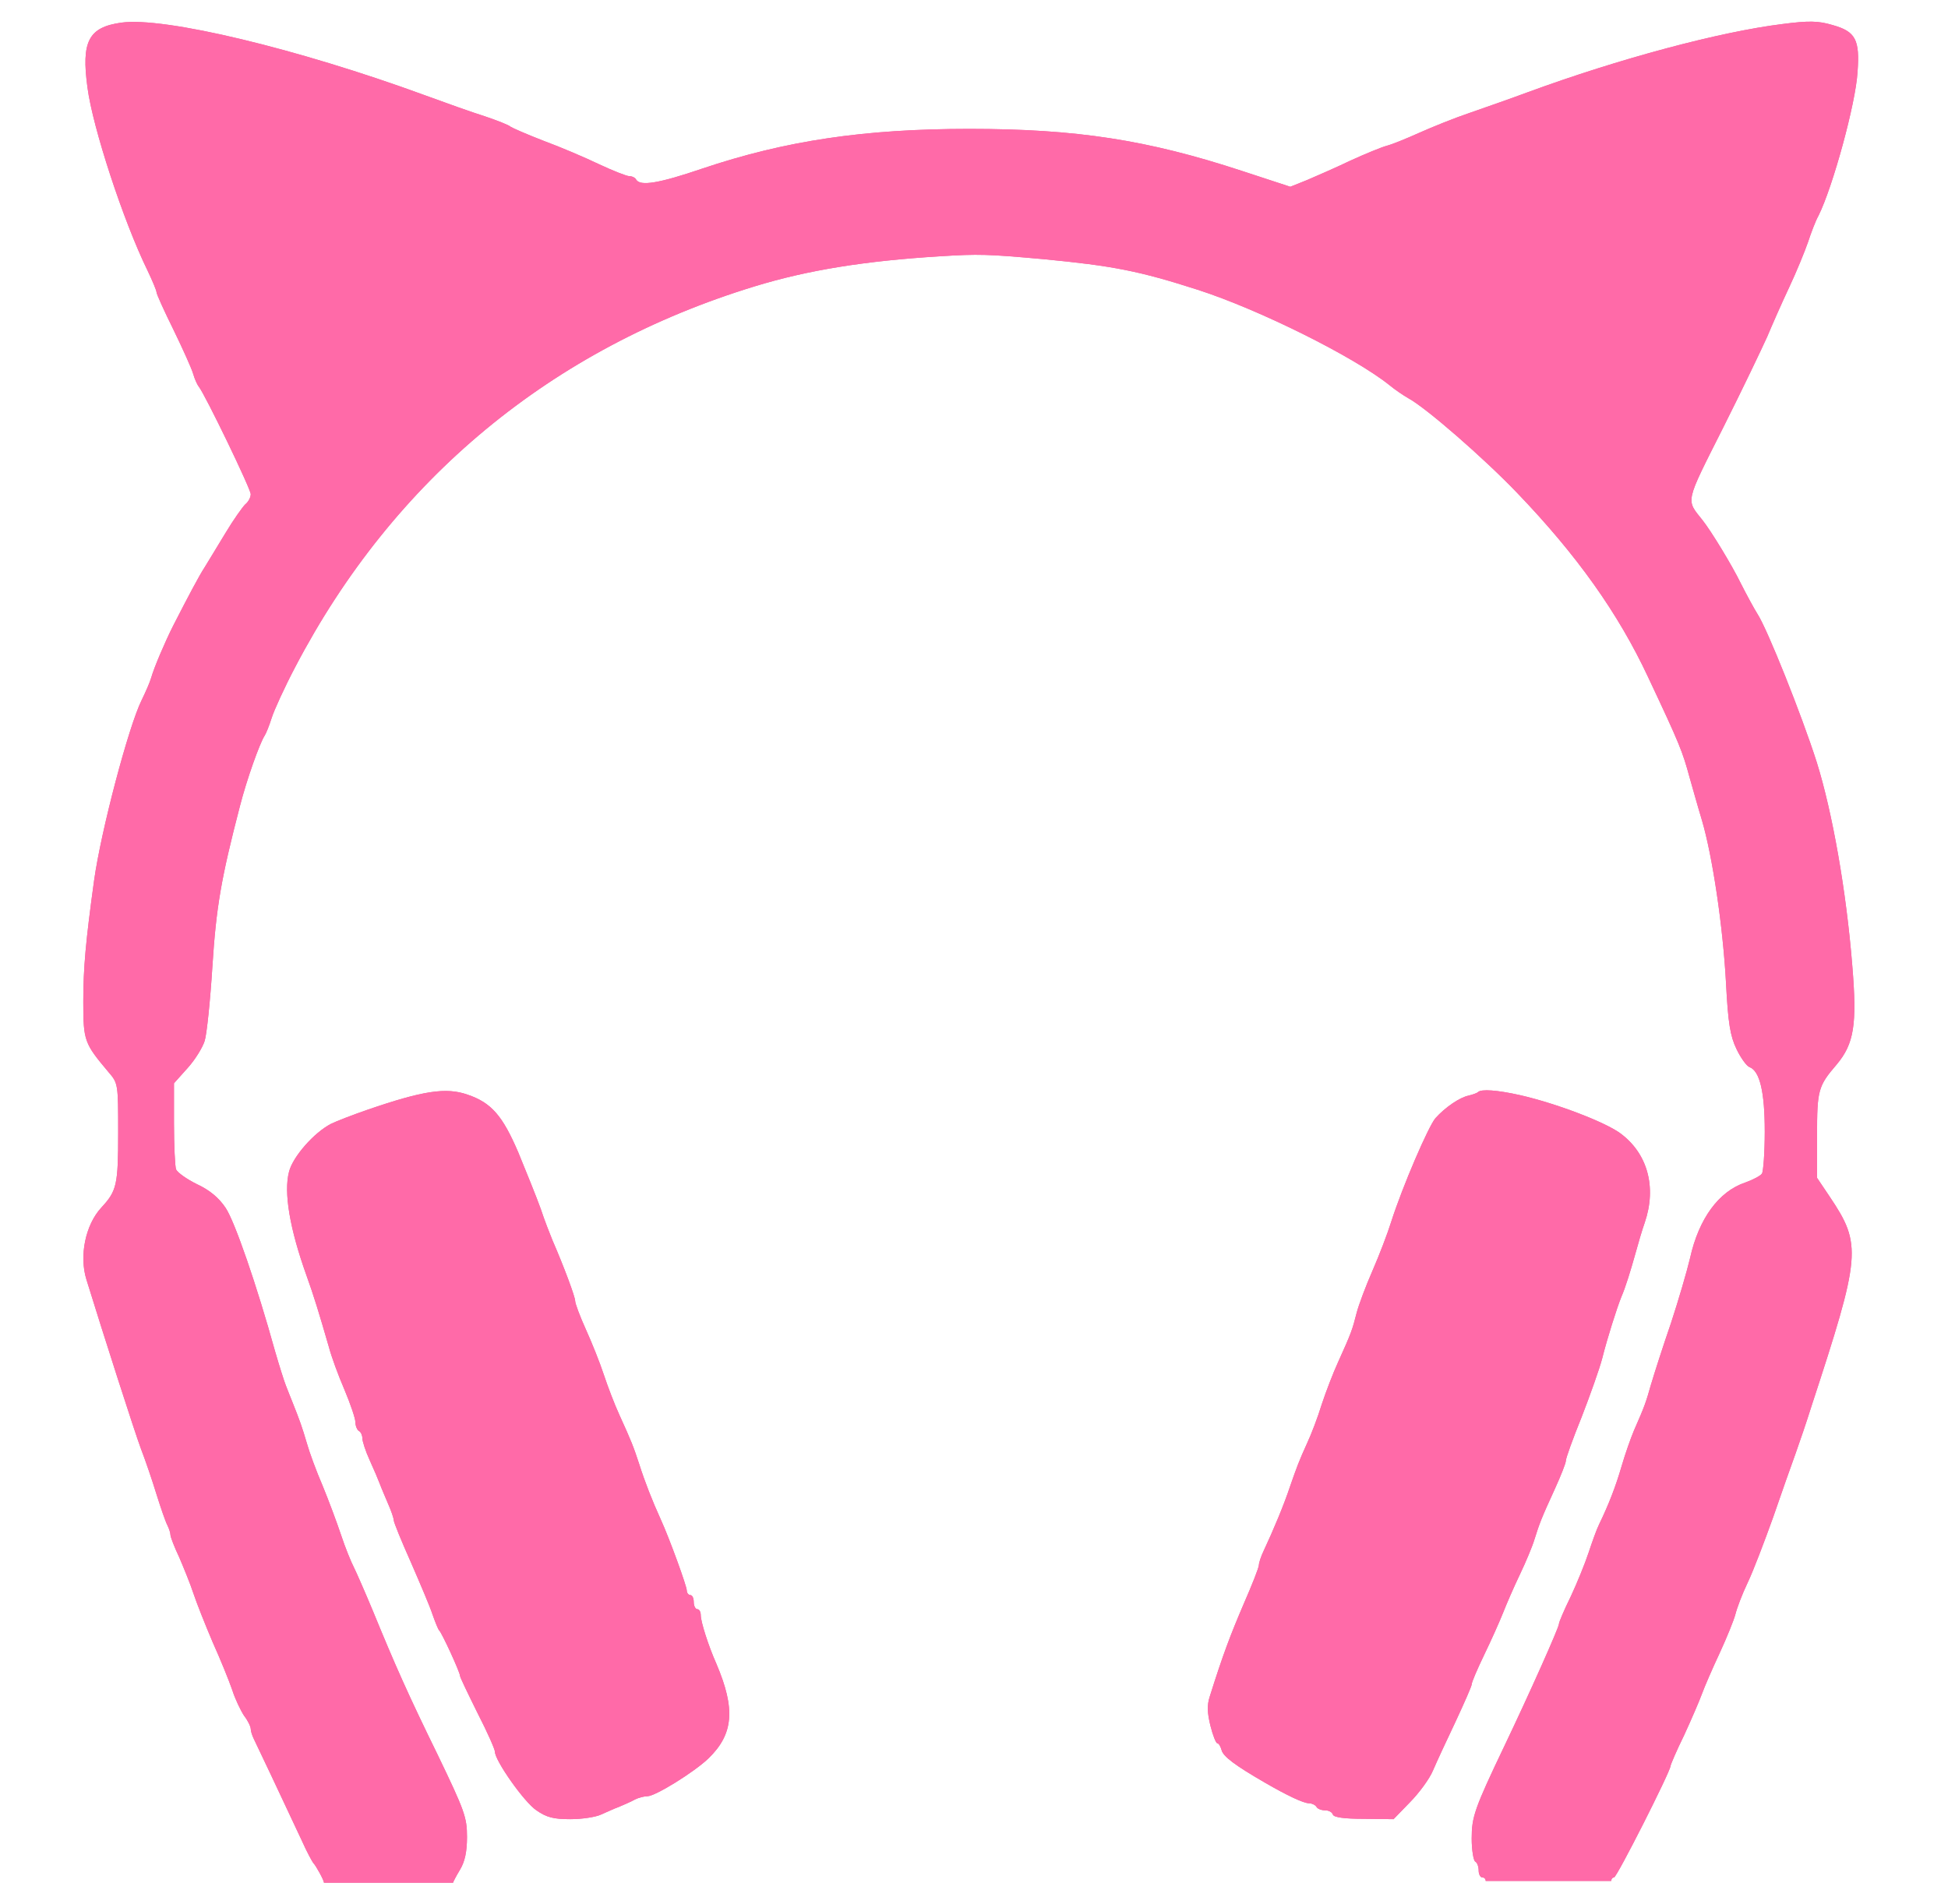 <?xml version="1.0" encoding="UTF-8"?> <svg xmlns="http://www.w3.org/2000/svg" width="45" height="44" viewBox="0 0 45 44" fill="none"><path d="M7.243 43.051C7.299 43.109 7.484 43.443 7.484 43.5H10.466C10.466 43.484 10.539 43.345 10.627 43.198C10.74 43.011 10.788 42.782 10.788 42.44C10.788 41.991 10.732 41.836 10.12 40.564C9.418 39.129 9.136 38.493 8.604 37.196C8.427 36.772 8.234 36.332 8.177 36.218C8.113 36.095 7.976 35.761 7.879 35.467C7.782 35.174 7.589 34.66 7.452 34.326C7.307 33.991 7.146 33.551 7.089 33.347C6.977 32.964 6.92 32.809 6.767 32.425C6.719 32.303 6.646 32.124 6.606 32.018C6.566 31.92 6.453 31.561 6.356 31.227C5.929 29.685 5.421 28.218 5.212 27.908C5.059 27.679 4.849 27.5 4.551 27.361C4.317 27.247 4.1 27.092 4.067 27.019C4.043 26.953 4.019 26.472 4.019 25.959V25.029L4.333 24.678C4.503 24.491 4.68 24.205 4.728 24.05C4.777 23.895 4.857 23.121 4.906 22.338C4.994 20.959 5.107 20.299 5.542 18.627C5.703 17.999 6.002 17.167 6.114 16.996C6.147 16.947 6.219 16.768 6.276 16.588C6.332 16.409 6.574 15.879 6.823 15.406C9.088 11.076 12.739 8.05 17.437 6.615C18.662 6.24 19.983 6.028 21.708 5.922C22.61 5.865 22.82 5.873 24.093 5.987C25.721 6.142 26.326 6.264 27.671 6.696C29.09 7.153 31.282 8.246 32.096 8.898C32.224 9.004 32.418 9.135 32.531 9.2C32.942 9.42 34.287 10.594 35.045 11.386C36.423 12.821 37.382 14.166 38.075 15.651C38.808 17.208 38.865 17.355 39.034 17.975C39.098 18.195 39.219 18.635 39.316 18.953C39.558 19.777 39.8 21.384 39.872 22.713C39.92 23.642 39.969 23.936 40.114 24.238C40.211 24.442 40.347 24.629 40.412 24.654C40.654 24.743 40.767 25.233 40.767 26.146C40.767 26.627 40.734 27.068 40.702 27.116C40.67 27.166 40.501 27.255 40.323 27.32C39.703 27.524 39.243 28.16 39.042 29.066C38.969 29.375 38.768 30.061 38.599 30.574C38.422 31.088 38.22 31.716 38.148 31.961L38.146 31.965C38.019 32.41 38.002 32.468 37.745 33.053C37.672 33.225 37.543 33.592 37.462 33.869C37.325 34.342 37.164 34.758 36.939 35.223C36.882 35.337 36.778 35.63 36.697 35.875C36.616 36.12 36.431 36.576 36.286 36.886C36.133 37.196 36.012 37.482 36.012 37.522C36.012 37.604 35.335 39.121 34.763 40.319C34.062 41.787 33.997 41.975 33.997 42.481C33.997 42.742 34.038 42.986 34.078 43.011C34.126 43.035 34.158 43.133 34.158 43.223C34.158 43.304 34.199 43.378 34.239 43.378C34.287 43.378 34.32 43.41 34.32 43.459H37.221C37.221 43.41 37.253 43.378 37.285 43.378C37.35 43.378 38.591 40.923 38.591 40.801C38.591 40.776 38.728 40.45 38.905 40.091C39.074 39.724 39.26 39.292 39.316 39.137C39.372 38.982 39.558 38.55 39.727 38.191C39.896 37.824 40.057 37.425 40.09 37.294C40.122 37.163 40.243 36.837 40.372 36.568C40.501 36.299 40.758 35.622 40.96 35.059C41.153 34.497 41.387 33.836 41.476 33.592C41.564 33.347 41.734 32.849 41.846 32.491C42.991 28.992 43.015 28.764 42.266 27.647L41.975 27.214V26.236C41.975 25.192 41.999 25.094 42.427 24.597C42.83 24.116 42.902 23.675 42.789 22.313C42.652 20.593 42.33 18.766 41.967 17.608C41.621 16.523 40.823 14.525 40.597 14.183C40.525 14.069 40.356 13.759 40.219 13.489C40.009 13.057 39.526 12.266 39.332 12.022C38.945 11.532 38.913 11.655 39.8 9.893C40.251 8.996 40.702 8.05 40.823 7.781C40.936 7.512 41.161 6.998 41.331 6.639C41.5 6.28 41.693 5.807 41.766 5.595C41.838 5.375 41.943 5.098 42.008 4.984C42.338 4.323 42.87 2.382 42.91 1.665C42.967 0.914 42.862 0.727 42.338 0.58C42.008 0.482 41.798 0.474 41.169 0.556C39.727 0.735 37.406 1.355 35.295 2.13C34.924 2.268 34.32 2.48 33.965 2.603C33.602 2.725 33.079 2.937 32.788 3.067C32.498 3.198 32.16 3.336 32.031 3.369C31.91 3.402 31.531 3.557 31.193 3.712C30.854 3.875 30.403 4.07 30.194 4.16L29.807 4.315L28.687 3.948C26.503 3.23 24.859 2.978 22.393 2.978C19.975 2.978 18.146 3.247 16.212 3.899C15.229 4.234 14.793 4.307 14.697 4.152C14.673 4.103 14.6 4.07 14.536 4.07C14.479 4.07 14.165 3.948 13.835 3.793C13.512 3.638 12.94 3.394 12.561 3.255C12.182 3.108 11.844 2.961 11.796 2.929C11.755 2.888 11.481 2.782 11.191 2.684C10.901 2.594 10.289 2.374 9.821 2.203C6.88 1.126 3.793 0.384 2.802 0.523C2.045 0.629 1.875 0.955 2.021 2.024C2.141 2.945 2.851 5.114 3.407 6.248C3.519 6.484 3.616 6.713 3.616 6.753C3.616 6.794 3.793 7.186 4.011 7.626C4.229 8.075 4.43 8.523 4.462 8.637C4.495 8.751 4.551 8.882 4.591 8.931C4.744 9.127 5.792 11.296 5.792 11.418C5.792 11.492 5.736 11.598 5.663 11.655C5.599 11.72 5.389 12.013 5.204 12.323C5.018 12.633 4.801 12.984 4.728 13.106C4.599 13.302 4.333 13.807 3.995 14.468C3.81 14.835 3.56 15.422 3.495 15.651C3.463 15.765 3.358 16.001 3.27 16.181C2.971 16.784 2.335 19.19 2.174 20.34C1.98 21.75 1.924 22.362 1.924 23.145C1.924 24.05 1.948 24.107 2.504 24.768C2.73 25.029 2.73 25.045 2.73 26.179C2.73 27.378 2.697 27.516 2.343 27.899C1.972 28.299 1.827 29.017 1.996 29.563C2.399 30.868 3.108 33.078 3.254 33.469C3.358 33.738 3.519 34.211 3.616 34.529C3.713 34.839 3.826 35.166 3.866 35.239C3.906 35.321 3.938 35.418 3.938 35.467C3.938 35.508 4.027 35.745 4.14 35.981C4.245 36.226 4.398 36.601 4.47 36.821C4.543 37.041 4.744 37.547 4.914 37.946C5.091 38.338 5.292 38.835 5.365 39.047C5.429 39.251 5.558 39.52 5.639 39.643C5.728 39.757 5.792 39.895 5.792 39.944C5.792 39.993 5.824 40.099 5.865 40.181C5.929 40.311 6.501 41.518 6.969 42.521C7.089 42.791 7.218 43.027 7.243 43.051Z" fill="#E8689A"></path><path d="M7.243 43.051C7.299 43.109 7.484 43.443 7.484 43.5H10.466C10.466 43.484 10.539 43.345 10.627 43.198C10.74 43.011 10.788 42.782 10.788 42.44C10.788 41.991 10.732 41.836 10.12 40.564C9.418 39.129 9.136 38.493 8.604 37.196C8.427 36.772 8.234 36.332 8.177 36.218C8.113 36.095 7.976 35.761 7.879 35.467C7.782 35.174 7.589 34.66 7.452 34.326C7.307 33.991 7.146 33.551 7.089 33.347C6.977 32.964 6.92 32.809 6.767 32.425C6.719 32.303 6.646 32.124 6.606 32.018C6.566 31.92 6.453 31.561 6.356 31.227C5.929 29.685 5.421 28.218 5.212 27.908C5.059 27.679 4.849 27.5 4.551 27.361C4.317 27.247 4.1 27.092 4.067 27.019C4.043 26.953 4.019 26.472 4.019 25.959V25.029L4.333 24.678C4.503 24.491 4.68 24.205 4.728 24.05C4.777 23.895 4.857 23.121 4.906 22.338C4.994 20.959 5.107 20.299 5.542 18.627C5.703 17.999 6.002 17.167 6.114 16.996C6.147 16.947 6.219 16.768 6.276 16.588C6.332 16.409 6.574 15.879 6.823 15.406C9.088 11.076 12.739 8.05 17.437 6.615C18.662 6.24 19.983 6.028 21.708 5.922C22.61 5.865 22.82 5.873 24.093 5.987C25.721 6.142 26.326 6.264 27.671 6.696C29.09 7.153 31.282 8.246 32.096 8.898C32.224 9.004 32.418 9.135 32.531 9.2C32.942 9.42 34.287 10.594 35.045 11.386C36.423 12.821 37.382 14.166 38.075 15.651C38.808 17.208 38.865 17.355 39.034 17.975C39.098 18.195 39.219 18.635 39.316 18.953C39.558 19.777 39.8 21.384 39.872 22.713C39.92 23.642 39.969 23.936 40.114 24.238C40.211 24.442 40.347 24.629 40.412 24.654C40.654 24.743 40.767 25.233 40.767 26.146C40.767 26.627 40.734 27.068 40.702 27.116C40.67 27.166 40.501 27.255 40.323 27.32C39.703 27.524 39.243 28.16 39.042 29.066C38.969 29.375 38.768 30.061 38.599 30.574C38.422 31.088 38.22 31.716 38.148 31.961L38.146 31.965C38.019 32.41 38.002 32.468 37.745 33.053C37.672 33.225 37.543 33.592 37.462 33.869C37.325 34.342 37.164 34.758 36.939 35.223C36.882 35.337 36.778 35.63 36.697 35.875C36.616 36.12 36.431 36.576 36.286 36.886C36.133 37.196 36.012 37.482 36.012 37.522C36.012 37.604 35.335 39.121 34.763 40.319C34.062 41.787 33.997 41.975 33.997 42.481C33.997 42.742 34.038 42.986 34.078 43.011C34.126 43.035 34.158 43.133 34.158 43.223C34.158 43.304 34.199 43.378 34.239 43.378C34.287 43.378 34.32 43.41 34.32 43.459H37.221C37.221 43.41 37.253 43.378 37.285 43.378C37.35 43.378 38.591 40.923 38.591 40.801C38.591 40.776 38.728 40.45 38.905 40.091C39.074 39.724 39.26 39.292 39.316 39.137C39.372 38.982 39.558 38.55 39.727 38.191C39.896 37.824 40.057 37.425 40.09 37.294C40.122 37.163 40.243 36.837 40.372 36.568C40.501 36.299 40.758 35.622 40.96 35.059C41.153 34.497 41.387 33.836 41.476 33.592C41.564 33.347 41.734 32.849 41.846 32.491C42.991 28.992 43.015 28.764 42.266 27.647L41.975 27.214V26.236C41.975 25.192 41.999 25.094 42.427 24.597C42.83 24.116 42.902 23.675 42.789 22.313C42.652 20.593 42.33 18.766 41.967 17.608C41.621 16.523 40.823 14.525 40.597 14.183C40.525 14.069 40.356 13.759 40.219 13.489C40.009 13.057 39.526 12.266 39.332 12.022C38.945 11.532 38.913 11.655 39.8 9.893C40.251 8.996 40.702 8.05 40.823 7.781C40.936 7.512 41.161 6.998 41.331 6.639C41.5 6.28 41.693 5.807 41.766 5.595C41.838 5.375 41.943 5.098 42.008 4.984C42.338 4.323 42.87 2.382 42.91 1.665C42.967 0.914 42.862 0.727 42.338 0.58C42.008 0.482 41.798 0.474 41.169 0.556C39.727 0.735 37.406 1.355 35.295 2.13C34.924 2.268 34.32 2.48 33.965 2.603C33.602 2.725 33.079 2.937 32.788 3.067C32.498 3.198 32.16 3.336 32.031 3.369C31.91 3.402 31.531 3.557 31.193 3.712C30.854 3.875 30.403 4.07 30.194 4.16L29.807 4.315L28.687 3.948C26.503 3.23 24.859 2.978 22.393 2.978C19.975 2.978 18.146 3.247 16.212 3.899C15.229 4.234 14.793 4.307 14.697 4.152C14.673 4.103 14.6 4.07 14.536 4.07C14.479 4.07 14.165 3.948 13.835 3.793C13.512 3.638 12.94 3.394 12.561 3.255C12.182 3.108 11.844 2.961 11.796 2.929C11.755 2.888 11.481 2.782 11.191 2.684C10.901 2.594 10.289 2.374 9.821 2.203C6.88 1.126 3.793 0.384 2.802 0.523C2.045 0.629 1.875 0.955 2.021 2.024C2.141 2.945 2.851 5.114 3.407 6.248C3.519 6.484 3.616 6.713 3.616 6.753C3.616 6.794 3.793 7.186 4.011 7.626C4.229 8.075 4.43 8.523 4.462 8.637C4.495 8.751 4.551 8.882 4.591 8.931C4.744 9.127 5.792 11.296 5.792 11.418C5.792 11.492 5.736 11.598 5.663 11.655C5.599 11.72 5.389 12.013 5.204 12.323C5.018 12.633 4.801 12.984 4.728 13.106C4.599 13.302 4.333 13.807 3.995 14.468C3.81 14.835 3.56 15.422 3.495 15.651C3.463 15.765 3.358 16.001 3.27 16.181C2.971 16.784 2.335 19.19 2.174 20.34C1.98 21.75 1.924 22.362 1.924 23.145C1.924 24.05 1.948 24.107 2.504 24.768C2.73 25.029 2.73 25.045 2.73 26.179C2.73 27.378 2.697 27.516 2.343 27.899C1.972 28.299 1.827 29.017 1.996 29.563C2.399 30.868 3.108 33.078 3.254 33.469C3.358 33.738 3.519 34.211 3.616 34.529C3.713 34.839 3.826 35.166 3.866 35.239C3.906 35.321 3.938 35.418 3.938 35.467C3.938 35.508 4.027 35.745 4.14 35.981C4.245 36.226 4.398 36.601 4.47 36.821C4.543 37.041 4.744 37.547 4.914 37.946C5.091 38.338 5.292 38.835 5.365 39.047C5.429 39.251 5.558 39.52 5.639 39.643C5.728 39.757 5.792 39.895 5.792 39.944C5.792 39.993 5.824 40.099 5.865 40.181C5.929 40.311 6.501 41.518 6.969 42.521C7.089 42.791 7.218 43.027 7.243 43.051Z" fill="#FF6AA8"></path><path d="M35.126 25.306C35.947 25.494 37.06 25.918 37.422 26.179C38.059 26.643 38.276 27.426 37.994 28.25C37.93 28.43 37.841 28.739 37.785 28.943C37.664 29.375 37.551 29.742 37.455 29.963C37.35 30.224 37.132 30.909 37.011 31.39C36.947 31.634 36.729 32.246 36.536 32.743C36.334 33.241 36.173 33.69 36.173 33.747C36.173 33.804 36.06 34.089 35.923 34.391C35.601 35.092 35.561 35.206 35.448 35.565C35.4 35.728 35.246 36.095 35.109 36.381C34.972 36.666 34.803 37.057 34.723 37.261C34.642 37.465 34.449 37.898 34.287 38.232C34.126 38.566 33.997 38.868 33.997 38.917C33.997 38.958 33.828 39.341 33.627 39.773C33.417 40.214 33.183 40.719 33.103 40.907C33.022 41.102 32.78 41.429 32.571 41.641L32.192 42.032L31.507 42.024C31.056 42.024 30.814 41.991 30.79 41.926C30.774 41.869 30.693 41.828 30.613 41.828C30.532 41.828 30.435 41.796 30.411 41.747C30.387 41.706 30.306 41.665 30.242 41.665C30.113 41.665 29.734 41.486 29.227 41.192C28.534 40.792 28.252 40.581 28.219 40.434C28.195 40.352 28.155 40.279 28.122 40.279C28.09 40.279 28.018 40.099 27.961 39.871C27.889 39.577 27.881 39.398 27.945 39.202C28.252 38.224 28.421 37.783 28.727 37.066C28.92 36.625 29.081 36.218 29.081 36.16C29.081 36.111 29.13 35.957 29.194 35.826C29.412 35.361 29.662 34.766 29.807 34.326C29.952 33.91 30.008 33.755 30.194 33.347C30.29 33.143 30.443 32.743 30.532 32.45C30.629 32.156 30.798 31.716 30.911 31.471C31.217 30.794 31.241 30.721 31.338 30.338C31.386 30.15 31.555 29.702 31.709 29.351C31.862 29 32.055 28.495 32.136 28.234C32.402 27.402 32.998 26.024 33.159 25.836C33.385 25.583 33.723 25.355 33.925 25.314C34.022 25.29 34.118 25.257 34.142 25.233C34.215 25.159 34.586 25.184 35.126 25.306Z" fill="#E8689A"></path><path d="M35.126 25.306C35.947 25.494 37.06 25.918 37.422 26.179C38.059 26.643 38.276 27.426 37.994 28.25C37.93 28.43 37.841 28.739 37.785 28.943C37.664 29.375 37.551 29.742 37.455 29.963C37.35 30.224 37.132 30.909 37.011 31.39C36.947 31.634 36.729 32.246 36.536 32.743C36.334 33.241 36.173 33.69 36.173 33.747C36.173 33.804 36.06 34.089 35.923 34.391C35.601 35.092 35.561 35.206 35.448 35.565C35.4 35.728 35.246 36.095 35.109 36.381C34.972 36.666 34.803 37.057 34.723 37.261C34.642 37.465 34.449 37.898 34.287 38.232C34.126 38.566 33.997 38.868 33.997 38.917C33.997 38.958 33.828 39.341 33.627 39.773C33.417 40.214 33.183 40.719 33.103 40.907C33.022 41.102 32.78 41.429 32.571 41.641L32.192 42.032L31.507 42.024C31.056 42.024 30.814 41.991 30.79 41.926C30.774 41.869 30.693 41.828 30.613 41.828C30.532 41.828 30.435 41.796 30.411 41.747C30.387 41.706 30.306 41.665 30.242 41.665C30.113 41.665 29.734 41.486 29.227 41.192C28.534 40.792 28.252 40.581 28.219 40.434C28.195 40.352 28.155 40.279 28.122 40.279C28.09 40.279 28.018 40.099 27.961 39.871C27.889 39.577 27.881 39.398 27.945 39.202C28.252 38.224 28.421 37.783 28.727 37.066C28.92 36.625 29.081 36.218 29.081 36.16C29.081 36.111 29.13 35.957 29.194 35.826C29.412 35.361 29.662 34.766 29.807 34.326C29.952 33.91 30.008 33.755 30.194 33.347C30.29 33.143 30.443 32.743 30.532 32.45C30.629 32.156 30.798 31.716 30.911 31.471C31.217 30.794 31.241 30.721 31.338 30.338C31.386 30.15 31.555 29.702 31.709 29.351C31.862 29 32.055 28.495 32.136 28.234C32.402 27.402 32.998 26.024 33.159 25.836C33.385 25.583 33.723 25.355 33.925 25.314C34.022 25.29 34.118 25.257 34.142 25.233C34.215 25.159 34.586 25.184 35.126 25.306Z" fill="#FF6AA8"></path><path d="M10.796 25.29C11.352 25.477 11.61 25.779 11.973 26.627C12.158 27.076 12.392 27.655 12.489 27.924C12.577 28.193 12.706 28.519 12.763 28.658C13.029 29.27 13.287 29.963 13.287 30.061C13.287 30.118 13.399 30.419 13.536 30.721C13.673 31.023 13.859 31.488 13.947 31.757C14.036 32.026 14.197 32.45 14.31 32.695C14.592 33.314 14.632 33.42 14.769 33.836C14.89 34.22 15.068 34.676 15.261 35.1C15.47 35.557 15.865 36.65 15.865 36.748C15.865 36.805 15.906 36.854 15.946 36.854C15.994 36.854 16.026 36.927 16.026 37.017C16.026 37.106 16.067 37.18 16.107 37.18C16.155 37.18 16.188 37.245 16.188 37.319C16.188 37.473 16.365 38.028 16.55 38.444C16.994 39.488 16.945 40.067 16.365 40.629C16.043 40.939 15.14 41.502 14.955 41.502C14.882 41.502 14.753 41.535 14.673 41.575C14.6 41.616 14.439 41.69 14.318 41.739C14.189 41.787 13.996 41.877 13.883 41.926C13.762 41.983 13.448 42.032 13.174 42.032C12.787 42.032 12.626 41.991 12.392 41.828C12.11 41.641 11.433 40.678 11.433 40.474C11.433 40.417 11.256 40.018 11.03 39.577C10.812 39.137 10.627 38.754 10.627 38.721C10.627 38.64 10.208 37.726 10.144 37.669C10.12 37.645 10.055 37.482 9.991 37.302C9.934 37.123 9.7 36.576 9.491 36.095C9.273 35.606 9.096 35.174 9.096 35.125C9.096 35.084 9.04 34.913 8.967 34.75C8.895 34.578 8.806 34.374 8.774 34.285C8.741 34.195 8.637 33.95 8.54 33.738C8.443 33.526 8.371 33.298 8.371 33.233C8.371 33.168 8.339 33.086 8.29 33.062C8.25 33.037 8.21 32.947 8.21 32.858C8.21 32.776 8.097 32.442 7.96 32.116C7.815 31.781 7.654 31.341 7.597 31.121C7.363 30.313 7.251 29.946 7.081 29.473C6.695 28.397 6.549 27.549 6.678 27.068C6.767 26.725 7.251 26.171 7.645 25.967C7.758 25.91 8.137 25.763 8.492 25.64C9.773 25.2 10.305 25.119 10.796 25.29Z" fill="#E8689A"></path><path d="M10.796 25.29C11.352 25.477 11.61 25.779 11.973 26.627C12.158 27.076 12.392 27.655 12.489 27.924C12.577 28.193 12.706 28.519 12.763 28.658C13.029 29.27 13.287 29.963 13.287 30.061C13.287 30.118 13.399 30.419 13.536 30.721C13.673 31.023 13.859 31.488 13.947 31.757C14.036 32.026 14.197 32.45 14.31 32.695C14.592 33.314 14.632 33.42 14.769 33.836C14.89 34.22 15.068 34.676 15.261 35.1C15.47 35.557 15.865 36.65 15.865 36.748C15.865 36.805 15.906 36.854 15.946 36.854C15.994 36.854 16.026 36.927 16.026 37.017C16.026 37.106 16.067 37.18 16.107 37.18C16.155 37.18 16.188 37.245 16.188 37.319C16.188 37.473 16.365 38.028 16.55 38.444C16.994 39.488 16.945 40.067 16.365 40.629C16.043 40.939 15.14 41.502 14.955 41.502C14.882 41.502 14.753 41.535 14.673 41.575C14.6 41.616 14.439 41.69 14.318 41.739C14.189 41.787 13.996 41.877 13.883 41.926C13.762 41.983 13.448 42.032 13.174 42.032C12.787 42.032 12.626 41.991 12.392 41.828C12.11 41.641 11.433 40.678 11.433 40.474C11.433 40.417 11.256 40.018 11.03 39.577C10.812 39.137 10.627 38.754 10.627 38.721C10.627 38.64 10.208 37.726 10.144 37.669C10.12 37.645 10.055 37.482 9.991 37.302C9.934 37.123 9.7 36.576 9.491 36.095C9.273 35.606 9.096 35.174 9.096 35.125C9.096 35.084 9.04 34.913 8.967 34.75C8.895 34.578 8.806 34.374 8.774 34.285C8.741 34.195 8.637 33.95 8.54 33.738C8.443 33.526 8.371 33.298 8.371 33.233C8.371 33.168 8.339 33.086 8.29 33.062C8.25 33.037 8.21 32.947 8.21 32.858C8.21 32.776 8.097 32.442 7.96 32.116C7.815 31.781 7.654 31.341 7.597 31.121C7.363 30.313 7.251 29.946 7.081 29.473C6.695 28.397 6.549 27.549 6.678 27.068C6.767 26.725 7.251 26.171 7.645 25.967C7.758 25.91 8.137 25.763 8.492 25.64C9.773 25.2 10.305 25.119 10.796 25.29Z" fill="#FF6AA8"></path></svg> 